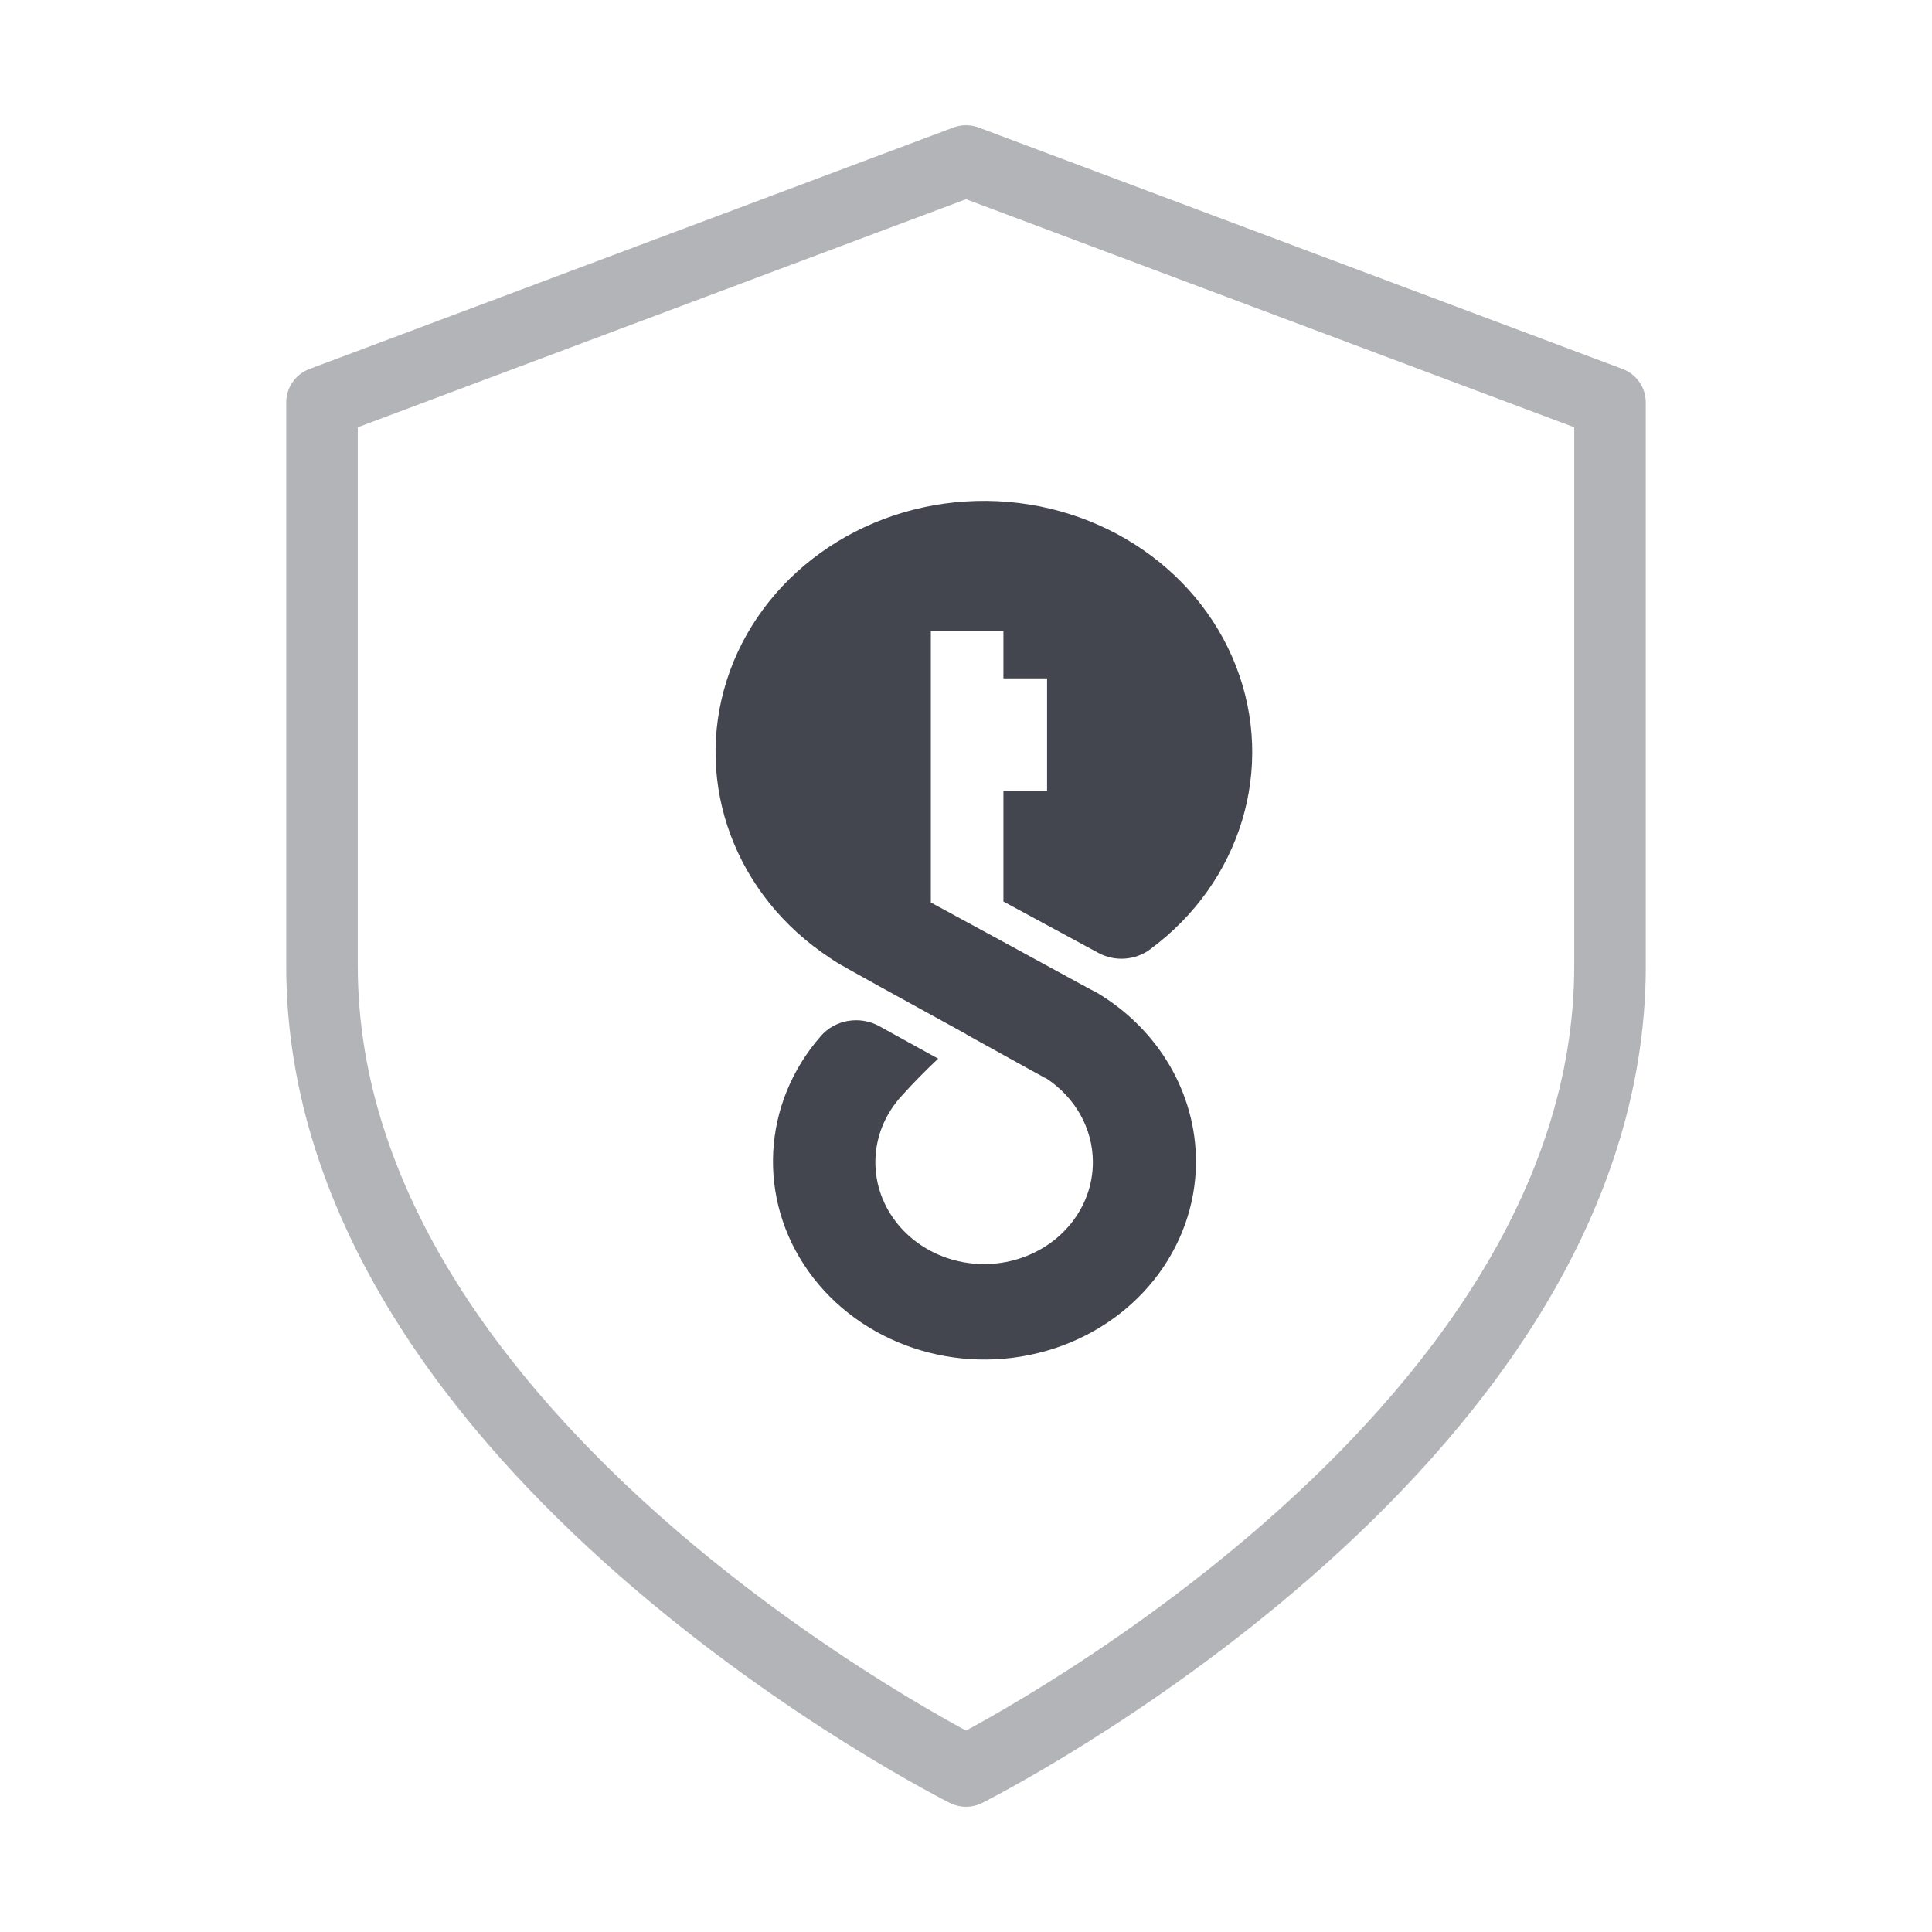 <svg width="54" height="54" viewBox="0 0 54 54" fill="none" xmlns="http://www.w3.org/2000/svg">
<path opacity="0.4" d="M27 49.5C27 49.5 45 40.5 45 27V11.25L27 4.5L9 11.25V27C9 40.5 27 49.5 27 49.5Z" stroke="#43454F" stroke-width="2" stroke-linecap="round" stroke-linejoin="round"/>
<path fill-rule="evenodd" clip-rule="evenodd" d="M33.428 32.482C33.419 34.917 31.712 37.061 29.222 37.764C26.732 38.467 24.044 37.563 22.6 35.538C21.156 33.512 21.295 30.841 22.943 28.957C23.339 28.499 24.034 28.381 24.575 28.681L26.222 29.59C25.869 29.921 25.531 30.265 25.208 30.623C24.325 31.578 24.22 32.964 24.951 34.026C25.681 35.088 27.072 35.573 28.366 35.215C29.66 34.858 30.547 33.745 30.546 32.482C30.546 31.541 30.05 30.66 29.222 30.127H29.207L28.855 29.934L27.017 28.916L27.002 28.902L24.649 27.607L23.708 27.084C23.664 27.057 23.634 27.043 23.59 27.015C23.457 26.945 23.33 26.867 23.208 26.781C20.556 25.048 19.389 21.918 20.313 19.015C21.238 16.113 24.045 14.093 27.278 14.003C30.511 13.914 33.441 15.775 34.547 18.621C35.654 21.467 34.687 24.656 32.148 26.533C31.732 26.845 31.152 26.884 30.693 26.63L28.046 25.198V22.113H29.266V18.96H28.046V17.638H26.017V25.225L28.046 26.327L30.266 27.538C30.302 27.555 30.336 27.573 30.369 27.594L30.472 27.649C30.531 27.676 30.575 27.704 30.634 27.731C32.376 28.759 33.432 30.554 33.428 32.482Z" fill="#43454F"/>
</svg>
